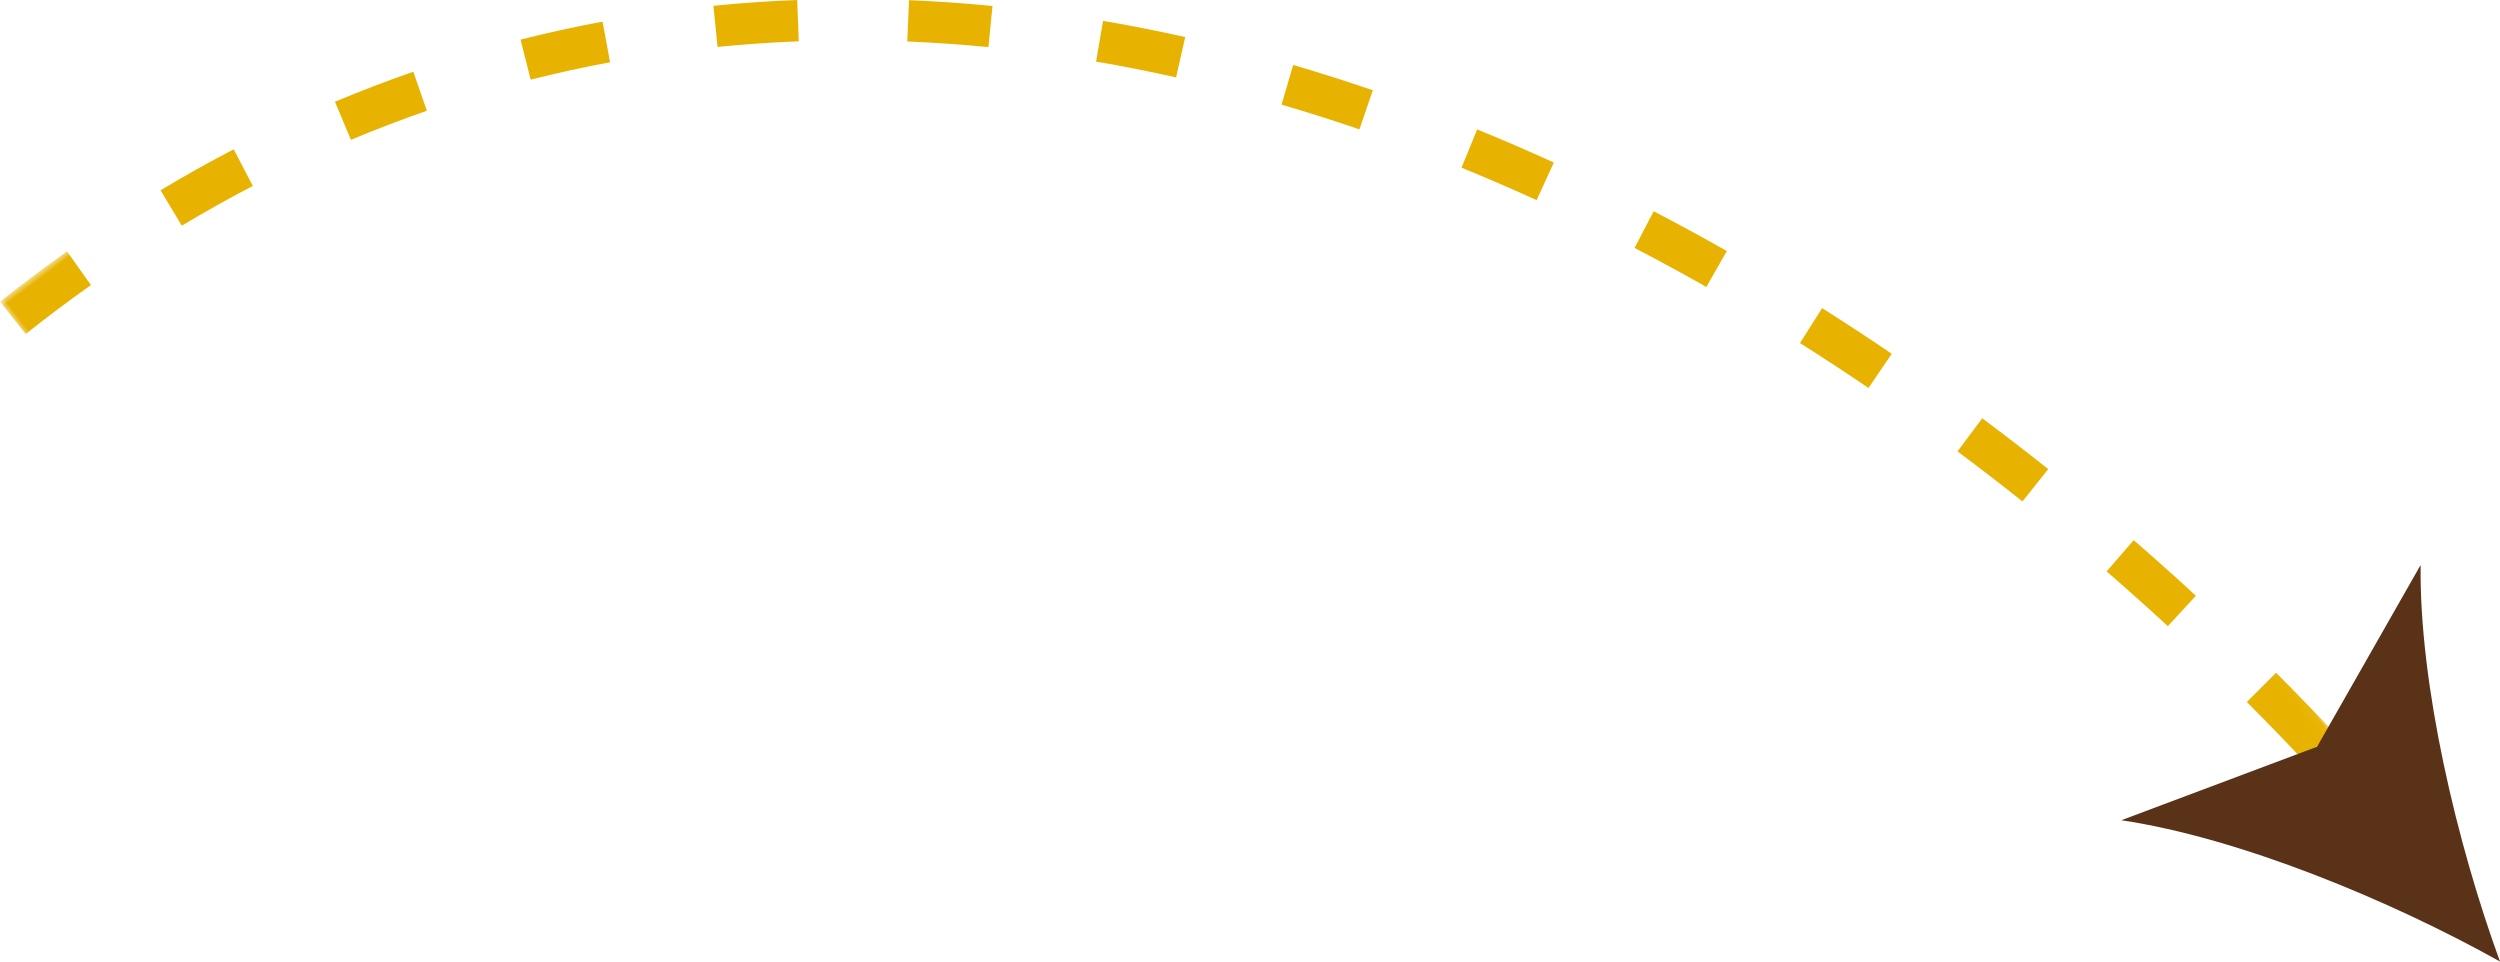<?xml version="1.0" encoding="UTF-8" standalone="no"?>
<svg
   width="236.741"
   height="91.054"
   viewBox="0 0 236.741 91.054"
   version="1.1"
   id="svg17"
   sodipodi:docname="sipka2.svg"
   inkscape:version="1.2.2 (b0a8486541, 2022-12-01)"
   xmlns:inkscape="http://www.inkscape.org/namespaces/inkscape"
   xmlns:sodipodi="http://sodipodi.sourceforge.net/DTD/sodipodi-0.dtd"
   xmlns:xlink="http://www.w3.org/1999/xlink"
   xmlns="http://www.w3.org/2000/svg"
   xmlns:svg="http://www.w3.org/2000/svg">
  <sodipodi:namedview
     id="namedview19"
     pagecolor="#ffffff"
     bordercolor="#666666"
     borderopacity="1.0"
     inkscape:showpageshadow="2"
     inkscape:pageopacity="0.0"
     inkscape:pagecheckerboard="0"
     inkscape:deskcolor="#d1d1d1"
     showgrid="false"
     inkscape:zoom="0.7375"
     inkscape:cx="-26.440678"
     inkscape:cy="54.915254"
     inkscape:window-width="1920"
     inkscape:window-height="1011"
     inkscape:window-x="0"
     inkscape:window-y="0"
     inkscape:window-maximized="1"
     inkscape:current-layer="svg17" />
  <title
     id="title2">sipka2</title>
  <defs
     id="defs5">
    <polygon
       id="path-1"
       points="166.086,0 166.086,151.964 0,151.964 0,0 " />
  </defs>
  <g
     id="Page-1"
     stroke="none"
     stroke-width="1"
     fill="none"
     fill-rule="evenodd"
     transform="translate(-37.291,-105.455)">
    <g
       id="BB_ISIC-microsite"
       transform="translate(-668,-1214)">
      <g
         id="sipka2"
         transform="rotate(-148,655.933,641.768)">
        <g
           id="Group-3"
           stroke-width="1"
           transform="rotate(21,16.817,233.53)">
          <mask
             id="mask-2"
             fill="#ffffff">
            <use
               xlink:href="#path-1"
               id="use7" />
          </mask>
          <g
             id="Clip-2" />
          <path
             d="m 166.024,7.936 -3.91,-0.115 c 0.039,-1.364 0.06,-2.739 0.06,-4.126 0,-1.192 -0.016,-2.391 -0.046,-3.599 l 3.913,-0.097 c 0.03,1.238 0.046,2.47 0.046,3.695 0,1.425 -0.021,2.839 -0.063,4.241 m -1.78,18.425 -3.86,-0.648 c 0.419,-2.506 0.77,-5.074 1.041,-7.635 l 3.89,0.413 c -0.279,2.639 -0.639,5.286 -1.071,7.87 m -4.371,18.002 -3.724,-1.2 c 0.783,-2.431 1.499,-4.921 2.129,-7.401 l 3.793,0.964 c -0.651,2.561 -1.39,5.13 -2.198,7.637 M 152.88,61.529 149.377,59.782 c 1.143,-2.297 2.221,-4.65 3.207,-6.997 l 3.608,1.517 c -1.019,2.425 -2.133,4.856 -3.312,7.227 m -9.46,15.955 -3.213,-2.239 c 1.461,-2.101 2.876,-4.275 4.207,-6.461 l 3.342,2.034 c -1.371,2.258 -2.83,4.499 -4.336,6.666 m -11.581,14.429 -2.879,-2.653 c 1.74,-1.893 3.44,-3.851 5.05,-5.817 l 3.026,2.485 c -1.658,2.023 -3.407,4.037 -5.198,5.985 m -13.332,12.8 -2.532,-2.986 c 1.963,-1.667 3.9,-3.401 5.757,-5.152 l 2.683,2.85 c -1.907,1.797 -3.895,3.576 -5.909,5.288 m -14.716,11.161 -2.193,-3.243 c 2.146,-1.455 4.269,-2.963 6.309,-4.483 l 2.336,3.142 c -2.087,1.556 -4.257,3.097 -6.453,4.584 m -15.779,9.567 -1.864,-3.444 c 2.276,-1.235 4.542,-2.524 6.736,-3.831 l 2.002,3.366 c -2.238,1.334 -4.551,2.649 -6.874,3.909 m -16.553,8.041 -1.553,-3.595 c 2.375,-1.03 4.745,-2.109 7.046,-3.207 l 1.684,3.535 c -2.343,1.12 -4.758,2.218 -7.177,3.267 m -17.17,6.616 -1.259,-3.708 c 2.451,-0.834 4.906,-1.714 7.297,-2.622 l 1.385,3.665 c -2.433,0.921 -4.93,1.818 -7.423,2.665 m -17.64,5.262 -0.976,-3.792 c 2.491,-0.642 5.01,-1.336 7.49,-2.059 l 1.094,3.759 c -2.517,0.736 -5.077,1.44 -7.608,2.092 m -17.991,3.951 -0.702,-3.854 c 2.543,-0.462 5.109,-0.971 7.632,-1.511 l 0.818,3.831 c -2.56,0.548 -5.168,1.063 -7.748,1.534 M 0.425,151.964 0,148.069 c 2.547,-0.278 5.143,-0.602 7.717,-0.962 l 0.543,3.879 c -2.611,0.366 -5.249,0.695 -7.834,0.978"
             id="Fill-1"
             fill="#e8b300"
             mask="url(#mask-2)" />
        </g>
        <path
           d="M 5.507,147.764 C 16.351,142.982 29.692,135.13 37.775,127.177 l -5.599,18.994 7.843,18.19 C 31.037,157.425 16.848,151.219 5.507,147.764"
           id="Fill-4"
           fill="#5a3218"
           transform="rotate(21,22.763,145.769)" />
      </g>
    </g>
  </g>
</svg>
